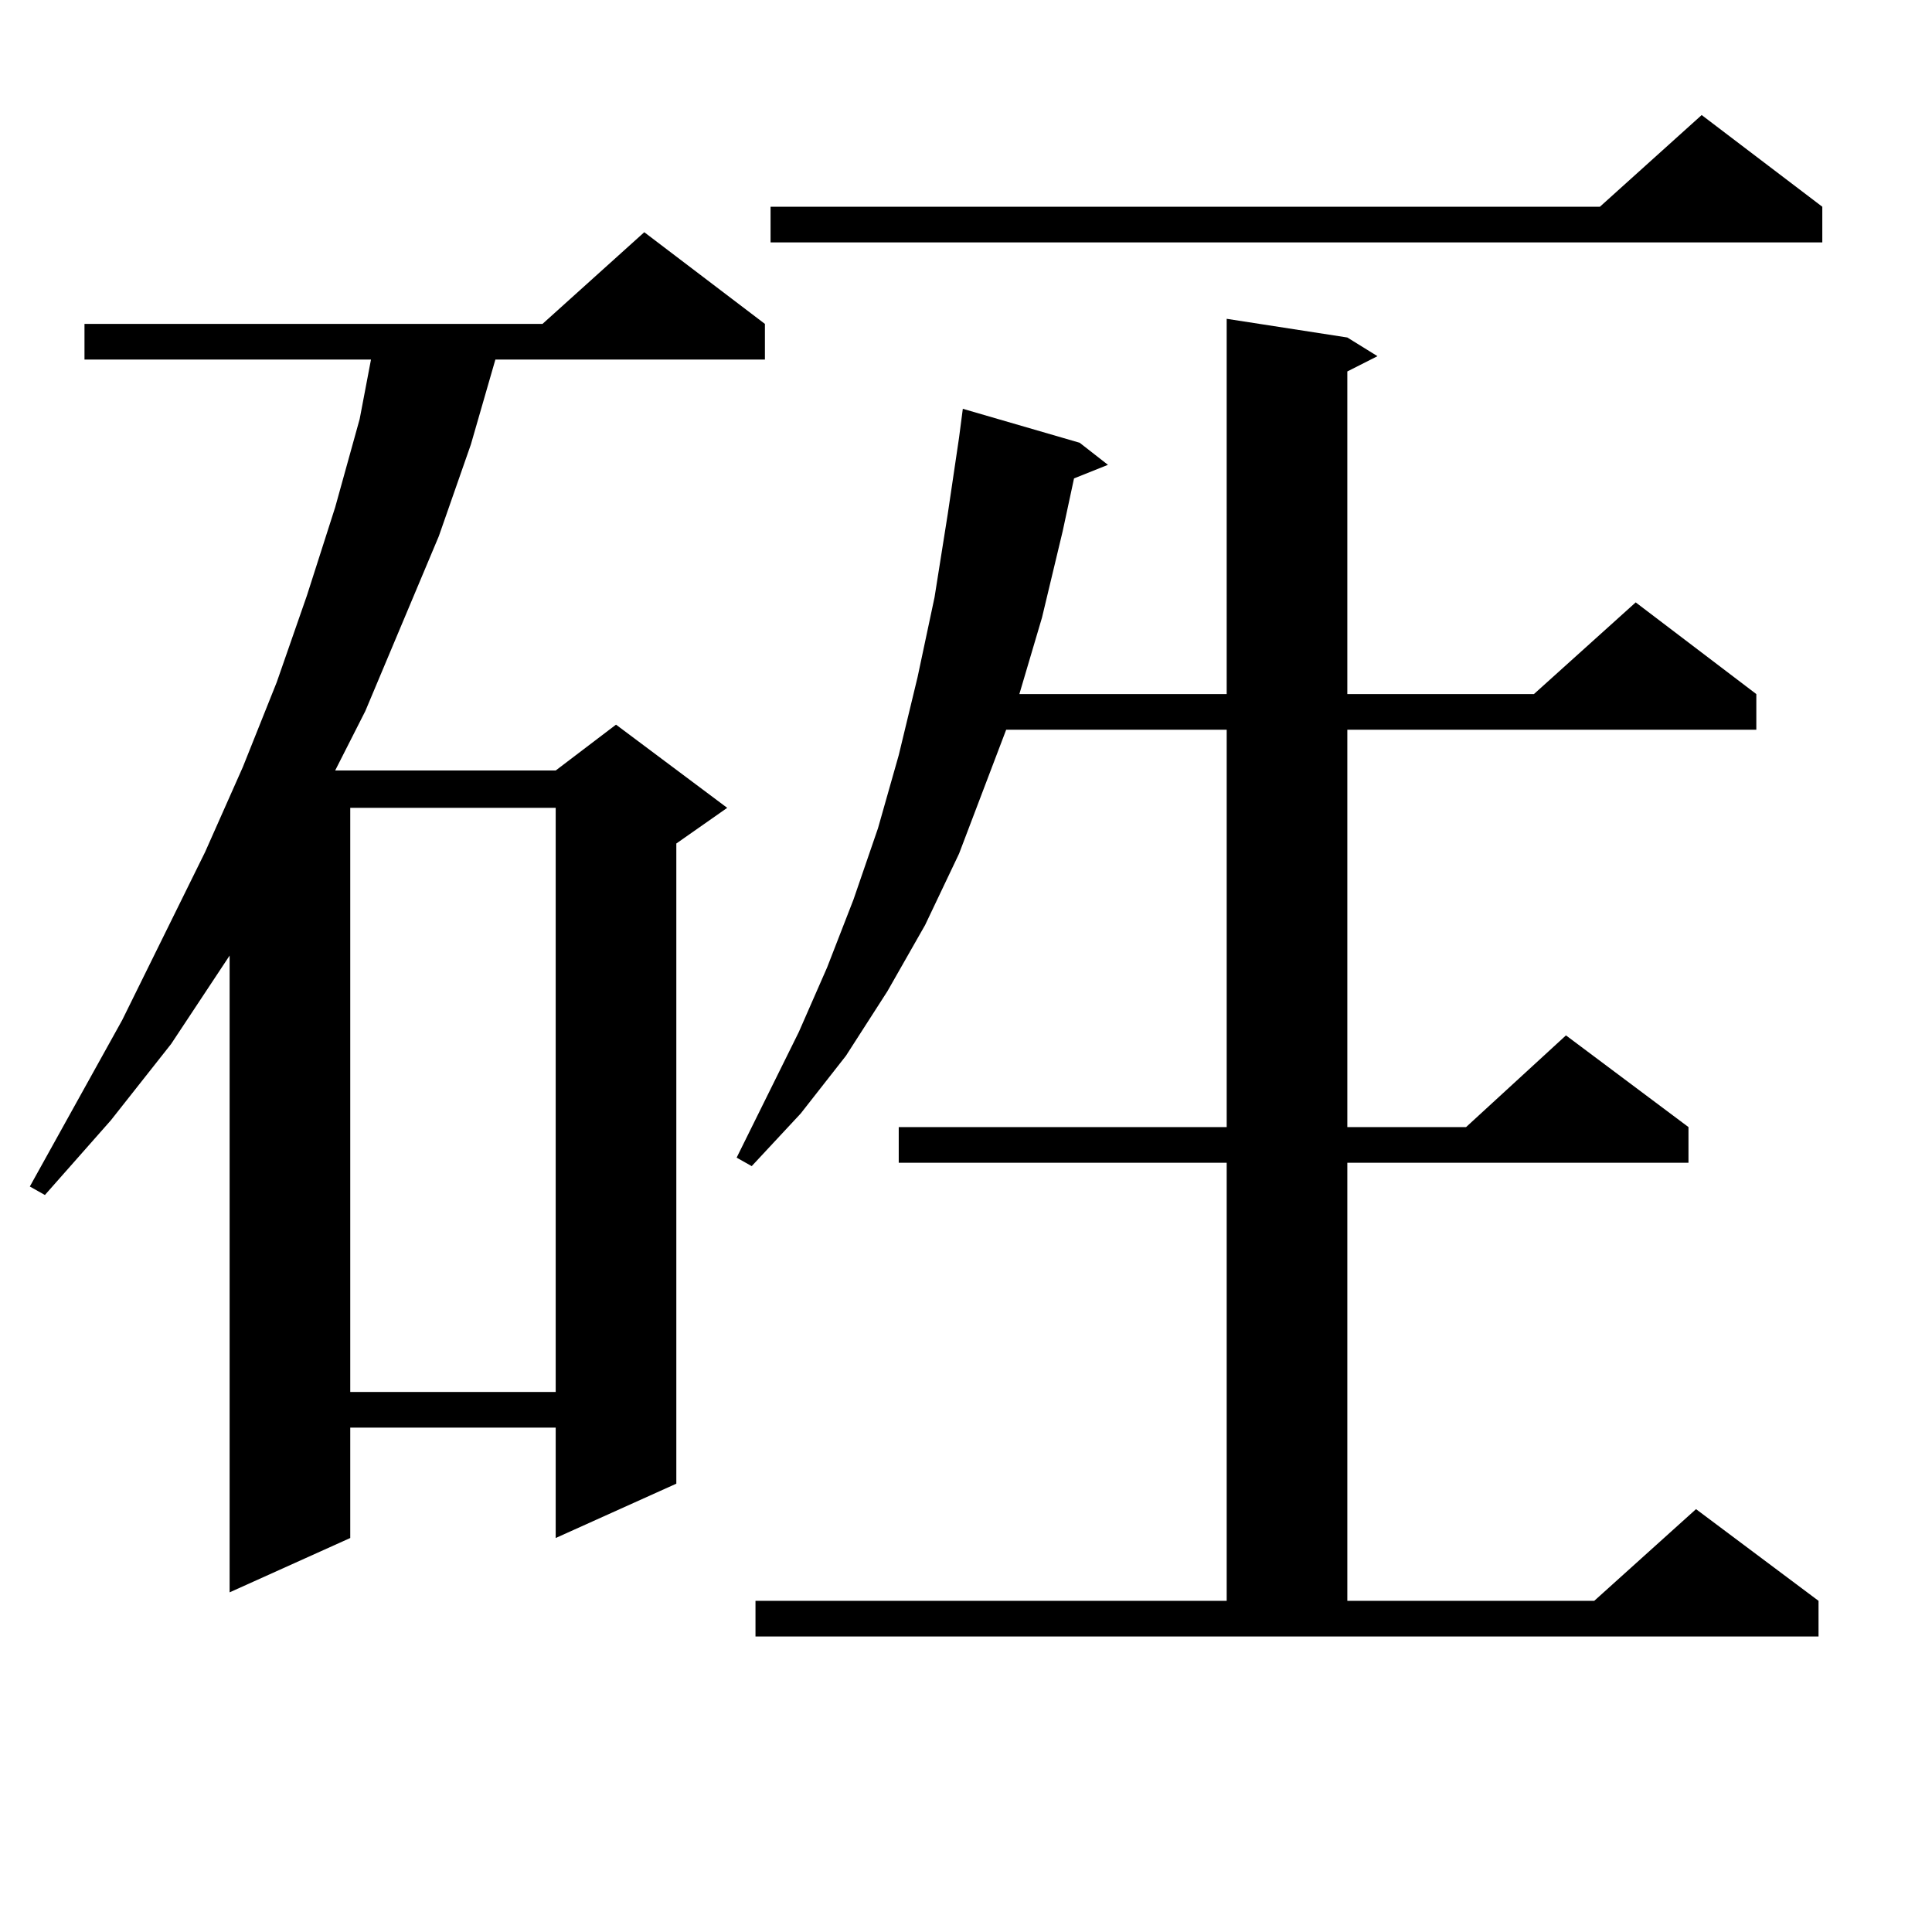 <?xml version="1.0" encoding="utf-8"?>
<!-- Generator: Adobe Illustrator 16.0.0, SVG Export Plug-In . SVG Version: 6.00 Build 0)  -->
<!DOCTYPE svg PUBLIC "-//W3C//DTD SVG 1.1//EN" "http://www.w3.org/Graphics/SVG/1.1/DTD/svg11.dtd">
<svg version="1.1" id="图层_1" xmlns="http://www.w3.org/2000/svg" xmlns:xlink="http://www.w3.org/1999/xlink" x="0px" y="0px"
	 width="1000px" height="1000px" viewBox="0 0 1000 1000" enable-background="new 0 0 1000 1000" xml:space="preserve">
<path d="M395.917,167.652v18.457H256.408l-12.683,43.945l-16.585,47.461l-38.048,90.527l-15.609,30.762h114.144l31.219-23.73
	l57.56,43.066l-26.341,18.457v331.348l-62.438,28.125v-57.129H181.288v57.129l-62.438,28.125v-329.59l-30.243,45.703l-31.219,39.551
	l-34.146,38.672l-7.805-4.395l47.804-86.133l42.926-87.012l19.512-43.945l17.561-43.945l15.609-44.824l14.634-45.703l12.683-45.703
	l5.854-30.762H43.73v-18.457h237.067l52.682-47.461L395.917,167.652z M181.288,418.141v302.344h106.339V418.141H181.288z
	 M391.039,828.59h243.896V601.832H465.184v-18.457h169.752V377.711H520.792l-24.39,64.16l-17.561,36.914l-19.512,34.277
	l-21.463,33.398l-23.414,29.883l-25.365,27.246l-7.805-4.395l32.194-65.039l14.634-33.398l13.658-35.156l12.683-36.914
	l10.731-37.793l9.756-40.43l8.78-41.309l6.829-43.066l5.854-39.551l1.951-14.941l60.486,17.578l14.634,11.426l-17.561,7.031
	l-5.854,27.246l-10.731,44.824l-11.707,39.551h107.314V165.016l62.438,9.668l15.609,9.668l-15.609,7.91v166.992h96.583
	l52.682-47.461l62.438,47.461v18.457H697.373v205.664h61.462l51.706-47.461l63.413,47.461v18.457H697.373V828.59h127.802
	l52.682-47.461l63.413,47.461v18.457h-550.23V828.59z M943.221,107.008v18.457H398.844v-18.457h429.258l52.682-47.461
	L943.221,107.008z"/>
</svg>
